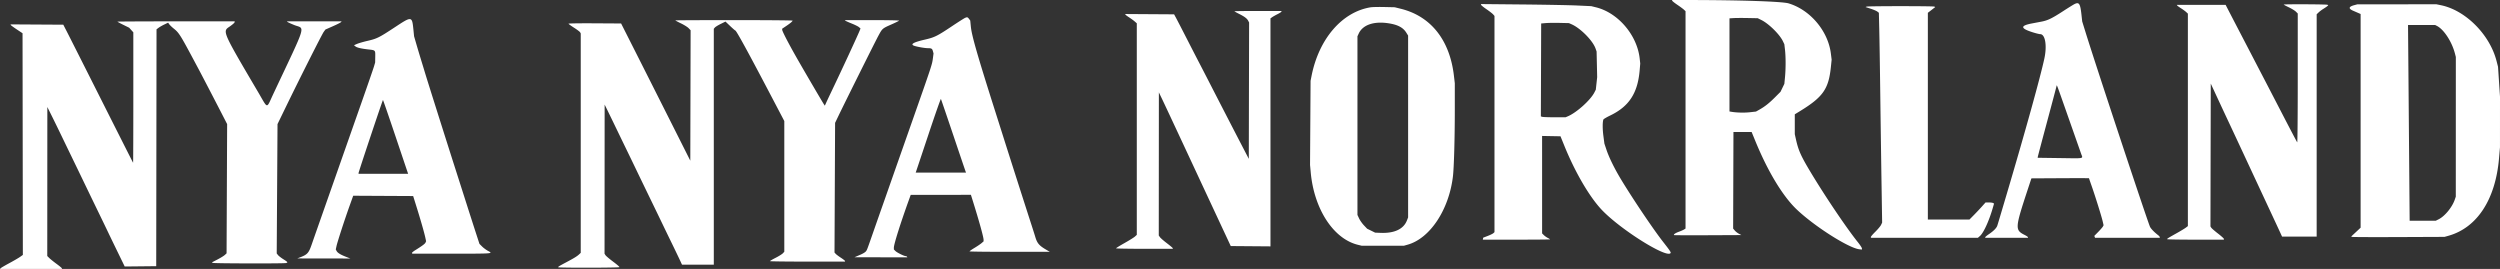 <svg width="4016" height="432" fill="none" xmlns="http://www.w3.org/2000/svg"><rect width="100%" height="100%" fill="#333333" stroke="none"/><path fill-rule="evenodd" clip-rule="evenodd" d="M2686.3 1.224c.21.674 3.97 3.65 8.35 6.613 4.38 2.963 9.1 6.456 10.48 7.762l2.51 2.375v349.148l-2.21 1.442c-1.21.793-4.96 2.443-8.32 3.666-5.72 2.082-9 4.34-7.91 5.435.26.261 24.71.36 54.32.221l53.84-.253-4.05-2.161c-2.22-1.19-5.2-3.541-6.62-5.225l-2.58-3.065.25-77.55.25-77.55H2813.84l6.02 14.694c19.99 48.733 44.01 88.427 66.41 109.72 28.52 27.12 83.38 61.995 100.57 63.941l4.17.471v-1.853c0-1.018-3-5.594-6.67-10.168-18.09-22.573-52.08-72.965-75.66-112.152-15.56-25.86-19.71-35.097-23.6-52.534l-1.93-8.67v-31.887l8.58-5.261c36.72-22.519 45.76-35.438 49.39-70.575l1.23-11.96-1.23-9.83c-4.53-36.254-33.12-70.162-67.98-80.618-10.03-3.008-77.03-5.284-157.98-5.37L2685.9 0l.4 1.224Zm645.44 5.728c-2.16 1.156-10.1 6.116-17.65 11.02-17.84 11.595-24.65 14.88-34.81 16.797-4.58.865-11.43 2.162-15.21 2.883-19.11 3.644-18.68 7.953 1.44 14.286 5.11 1.605 10.44 2.92 11.86 2.92 8.05 0 11.19 18.193 6.73 38.955-6.47 30.074-30.83 117.848-60.57 218.187-11.6 39.164-13.85 46.686-14.99 50.269-1.26 3.979-5.78 8.603-13.57 13.886-3.24 2.2-5.9 4.424-5.9 4.942v.944h68.64v-.963c0-.53-2.19-2.072-4.87-3.427-16.3-8.256-16.16-10.495 4.91-74.467l5.49-16.653 46.26-.255c25.44-.14 46.26-.116 46.26.053s2.01 6.015 4.46 12.989c5.76 16.427 15.66 48.15 17.52 56.187l1.45 6.28-1.04 2.046c-.57 1.126-3.92 4.985-7.44 8.577l-6.4 6.528.6 1.553.6 1.552H3469.5v-1.084c0-.595-1.21-2.024-2.69-3.175-6.16-4.778-11.31-10.07-12.97-13.33-3.34-6.588-87.02-259.052-103.47-312.222l-5.52-17.812-1.28-11.675c-1.92-17.44-3.88-20.051-11.83-15.79Zm-952.41.968c.24.762 4.17 3.921 8.72 7.019 4.55 3.098 9.26 6.759 10.48 8.136l2.2 2.504v347.342l-1.83 1.662c-1.01.914-5.1 2.91-9.07 4.435l-7.23 2.773-.32 1.594-.32 1.595h54c29.7 0 54-.212 54-.471 0-.257-1.66-1.315-3.69-2.35-2.03-1.034-4.9-3.087-6.37-4.562l-2.68-2.681V218.398l14.78.27 14.78.271 6.18 15.22c17.51 43.154 40.83 82.908 60.84 103.686 30.48 31.665 104.22 77.729 109.85 68.627.75-1.211-1.1-3.975-11.91-17.77-15.61-19.919-48.22-68.302-67.54-100.201-10.47-17.287-19.35-35.301-23.47-47.587l-3.42-10.22-1.61-12.245c-1.48-11.214-1.48-22.703.01-26.449.32-.808 5.33-3.767 11.15-6.573 30.12-14.55 43.97-35.85 47.09-72.438l.93-10.928-.9-8.174c-4.15-37.596-34.81-73.436-70.26-82.14l-7.57-1.859-22.55-1.04c-12.41-.572-52.29-1.328-88.63-1.678l-66.08-.637.44 1.387Zm1289.22-.564c0 .274 3.72 2.268 8.28 4.428 4.55 2.162 9.63 5.278 11.27 6.924l3 2.994v103.957c0 58.028-.37 103.546-.84 103.027-.47-.513-10.89-20.327-23.17-44.033-12.28-23.706-25.19-48.612-28.7-55.347a62934.748 62934.748 0 0 1-25.73-49.47c-3.92-7.542-9.66-18.563-12.75-24.49-3.09-5.926-9.9-19.04-15.14-29.142l-9.51-18.367h-78.42l.61.991c.34.545 3.12 2.575 6.19 4.513 3.06 1.937 6.79 4.659 8.27 6.049l2.7 2.527v341.279l-3.3 2.509c-1.81 1.38-8.32 5.323-14.46 8.762-13.87 7.765-15.58 8.838-15.58 9.769 0 .409 20.52.744 45.59.744h45.6v-1.248c0-.686-4.25-4.526-9.43-8.534-5.19-4.007-10.04-8.22-10.79-9.362l-1.36-2.076.25-114.751.25-114.751 11.24 24.217c6.19 13.321 13.75 29.509 16.8 35.974 3.05 6.465 15.92 34.016 28.6 61.224 12.67 27.209 29.32 62.915 36.99 79.347 7.67 16.433 15.52 33.295 17.43 37.47l3.49 7.592h55.57V22.915l3.18-3.016c1.75-1.657 5.17-4.225 7.6-5.704 2.43-1.479 5.2-3.373 6.15-4.207l1.74-1.517-1.25-.792c-1.33-.846-70.37-1.163-70.37-.323Zm113.55.872c-9.32 2.505-10 5.553-2.02 9.03l8.83 3.848 3.18 1.393V365.78l-7.59 7.089-7.6 7.088 1.53.588c.85.323 34.6.447 75.01.275l73.47-.312 6.38-1.802c45.83-12.954 75.38-58.098 81.09-123.893l1.59-18.242.01-40.653.02-40.653-1.58-24-1.59-24-2.41-9.378c-10.91-42.395-49.73-81.346-89.2-89.49l-7.46-1.54-63.53.066-63.53.066-4.6 1.239Zm-783.54 2.4-1.76.694 8.29 2.696c4.55 1.482 9.37 3.551 10.7 4.597l2.42 1.902.64 27.21c.36 14.967 1.08 61.155 1.6 102.64.53 41.486 1.42 105.079 1.98 141.318l1.02 65.891-1.71 3.66c-.93 2.014-5.17 7.078-9.41 11.252-4.24 4.175-7.44 8.032-7.11 8.571l.61.982h171.41l3.38-2.965c5.77-5.062 14.42-23.893 20.38-44.356l2.23-7.648-1.44-.909c-.79-.5-3.87-.915-6.83-.924l-5.39-.015-5.89 6.595c-3.23 3.627-9.05 9.798-12.92 13.714l-7.04 7.12h-66.82V20.57l5.91-4.582 5.9-4.58-1.24-.791c-1.53-.97-106.45-.96-108.91.01ZM2202 11.694c-45.89 7.315-83.14 50.367-95.05 109.843l-1.65 8.259-.42 67.592-.43 67.592 1.14 12.244c5.43 58.751 36.44 106.338 75.57 115.967l6.44 1.585h67.53l6.4-1.827c35.7-10.2 66.04-56.008 72.43-109.357 1.71-14.214 3.04-61.317 3.04-107.228v-42.661l-1.44-12.239c-6.71-57.204-37.02-95.392-85.21-107.366l-9.93-2.468-16.67-.373c-9.17-.205-18.96-.008-21.75.437Zm-218.97 6.416c0 .263 3.2 2.075 7.11 4.026 8.95 4.463 13.08 7.556 14.96 11.18l1.47 2.848-.25 109.51-.24 109.51-10.18-19.592c-5.6-10.776-13.87-26.755-18.39-35.51-20.6-39.951-25.28-49.045-35.17-68.327-5.81-11.314-12.86-24.979-15.69-30.367-2.82-5.388-11.67-22.58-19.66-38.204-8-15.625-15.97-31.053-17.72-34.286l-3.19-5.878-39.34-.255-39.35-.257.66 1.073c.37.588 3.04 2.592 5.95 4.449 2.91 1.858 6.83 4.732 8.72 6.388l3.43 3.01v339.826l-3 2.738c-1.65 1.505-9.15 6.19-16.67 10.409-7.52 4.219-13.67 8.031-13.67 8.471 0 .441 20.52.801 45.6.801H1884v-.879c0-.485-4.2-4.059-9.32-7.944-5.13-3.885-10.21-8.295-11.28-9.802l-1.95-2.738.08-114.951.08-114.951 5.2 10.776c2.85 5.926 19.99 42.514 38.07 81.306 18.09 38.792 41.73 89.486 52.54 112.653l19.66 42.122 31.9.259 31.9.258V29.521l2.7-1.901c1.48-1.047 5.45-3.287 8.82-4.98 3.38-1.691 6.13-3.51 6.13-4.041v-.966h-37.75c-20.76 0-37.75.214-37.75.477Zm-432.9 10.707c-1.61.719-11.28 6.88-21.48 13.69-23.06 15.4-27.51 17.593-42.88 21.123-17.84 4.099-23.69 7.292-17.79 9.714 3.92 1.611 17.37 4.044 22.35 4.044 6 0 7.19.693 8.31 4.843l.99 3.66-.95 7.26c-1.39 10.757-1.18 10.101-34.28 104.237-16.86 47.951-33.5 95.339-36.99 105.306a8774.2 8774.2 0 0 1-9.71 27.673c-3.92 11.111-7.58 21.536-16.57 47.266-8.71 24.917-8.43 24.199-10.57 26.595-1.03 1.157-4.38 3.181-7.44 4.496a2094.22 2094.22 0 0 0-8.01 3.461l-2.45 1.07 42.46.066 42.47.067-.61-.98c-.33-.539-1.25-.979-2.04-.979-2.58 0-14.02-5.669-16.55-8.207l-2.49-2.48v-3.037c0-5.324 10.46-38.575 23.73-75.419l3.35-9.306H1559.69l2.9 9.306c10.51 33.617 17.45 58.692 17.45 63.015v2.415l-3.21 2.794c-1.77 1.538-6.84 4.978-11.28 7.644-4.43 2.667-8.06 5.201-8.06 5.633 0 .432 29.01.771 64.47.755l64.47-.03-5.44-3.154c-11.62-6.743-14.86-10.5-17.91-20.787-.8-2.693-3.45-11.069-5.89-18.612-12.56-38.863-33.39-103.934-45.77-143.02-4.95-15.625-10.55-33.257-12.43-39.184-28.76-90.5-37.93-122.347-39.36-136.57l-1.02-10.203-1.85-2.47c-2.33-3.124-3.02-3.299-6.63-1.695Zm1279.49 3.417c11.8 5.86 29.15 22.934 34.35 33.798l2.39 4.988 1.04 8.817c1.32 11.258 1.33 30.454.02 44.156l-1.03 10.701-3.08 6.366-3.07 6.367-8.89 8.907c-9.4 9.419-16.26 14.836-25.12 19.829l-5.4 3.045-9.78 1.097c-8.88.996-21.36.695-29.63-.714l-3.18-.544V29.477l6.61-.413c3.64-.228 13.86-.276 22.7-.106l16.08.306 5.99 2.97ZM634.074 43.902c-25.152 16.554-28.547 18.244-43.657 21.733-6.589 1.52-14.186 3.72-16.882 4.887l-4.903 2.122 2.217 1.803c2.611 2.124 9.137 3.664 21.316 5.03 10.989 1.233 10.82 1.043 10.622 11.923l-.165 9.008-1.874 6.368c-1.031 3.502-9.935 29.289-19.787 57.306-9.851 28.016-22.316 63.502-27.7 78.857a86420.034 86420.034 0 0 1-13.058 37.224l-9.804 27.919L520.594 336c-12.199 34.721-16.752 47.714-19.734 56.327-5.069 14.634-6.973 16.654-20.475 21.71l-2.941 1.101 42.652.071 42.653.07-7.008-2.762c-8.986-3.543-13.373-6.277-15.029-9.369l-1.323-2.469 1.242-5.646c1.517-6.899 12.899-41.878 20.886-64.185l5.878-16.418 48.158.255 48.157.254 5.208 16.653c6.641 21.234 12.709 42.421 14.321 49.997l1.258 5.916-.956 2.142c-.933 2.09-5.083 5.177-16.659 12.395-3.126 1.95-5.417 3.977-5.09 4.506l.596.962h63.128c67.036 0 67.01.002 58.667-4.362-2.975-1.556-7.336-4.755-9.691-7.108l-4.284-4.279-3.892-11.962c-4.98-15.302-11.173-34.572-20.217-62.901-3.956-12.392-10.789-33.771-15.184-47.51-17.384-54.351-45.392-143.046-49.028-155.266-.962-3.232-3.386-11.167-5.388-17.632a1832.487 1832.487 0 0 1-7.481-24.98l-3.842-13.224-.981-9.796c-2.295-22.904-2.291-22.903-30.121-4.588Zm450.806-11.128c0 .247 4.08 2.414 9.07 4.815 4.98 2.402 10.5 5.86 12.26 7.685l3.19 3.319-.25 104.753-.25 104.755-33.04-65.622c-18.18-36.092-43.19-85.679-55.58-110.193l-22.533-44.572-42.231-.255c-23.878-.144-42.231.12-42.231.607 0 .475 3.975 3.38 8.833 6.457 4.857 3.076 9.27 6.41 9.805 7.41l.973 1.816V406.164l-2.697 2.514c-3.319 3.094-7.705 5.794-20.346 12.521-11.928 6.349-13.237 7.149-13.237 8.098 0 1.066 97.82.932 98.48-.135.299-.483-4.244-4.431-10.095-8.771-5.851-4.341-11.365-9-12.252-10.352l-1.613-2.46.074-119.79.074-119.789 5.074 10.327a4485.61 4485.61 0 0 1 12.131 24.979 14985.73 14985.73 0 0 0 18.001 37.184 8767.324 8767.324 0 0 1 15.63 32.326c4.48 9.369 10.65 22.116 28.43 58.776 4.45 9.159 10.41 21.502 13.25 27.428 2.84 5.927 9.45 19.592 14.7 30.368 5.25 10.775 11.23 23.229 13.31 27.673l3.76 8.082h51.08V46.258l1.71-2.024c.95-1.111 5.17-3.722 9.38-5.8l7.66-3.778 7.52 7.162c4.14 3.939 7.85 7.162 8.24 7.162 1.66 0 20.65 34.738 60.24 110.204l18.5 35.265v209.966l-2.39 2.541c-1.32 1.398-6.5 4.629-11.52 7.18-5.02 2.552-9.13 4.97-9.13 5.374 0 .405 27.13.735 60.3.735h60.3v-.933c0-.512-2.98-2.87-6.62-5.239-3.64-2.368-7.44-5.239-8.45-6.381l-1.84-2.073.47-104.116.47-104.115 4.93-10.286c10.58-22.073 59.17-119.578 64.43-129.306 6.58-12.164 6.43-12.032 21.3-18.607 6.4-2.827 11.87-5.527 12.16-6.001.3-.49-18.36-.861-43.35-.861h-43.89l.93.9c.51.496 5.07 2.549 10.12 4.56 5.06 2.013 10.32 4.628 11.7 5.814l2.51 2.155-1.33 3.327c-3.23 8.086-28.82 63.318-45.12 97.366-3.35 7.004-7.17 15.114-8.49 18.022l-2.39 5.287-1.27-1.859c-2.42-3.514-34.7-58.692-45.22-77.287-12.88-22.756-22.04-40.544-22.04-42.807v-1.69l6.13-4.096c6.88-4.599 10.54-7.682 10.54-8.883 0-.445-42.36-.81-94.13-.81-51.78 0-94.13.202-94.13.448ZM188.681 34.78c0 .265 4.231 2.566 9.401 5.114l9.402 4.632 3.345 3.7 3.345 3.7V156.9c0 57.737-.168 104.793-.372 104.569-.204-.226-22.795-44.931-50.201-99.348-27.406-54.416-52.551-104.228-55.878-110.693l-6.049-11.756-42.377-.255-42.378-.255.33.946c.182.521 4.523 3.722 9.646 7.113l9.315 6.166.248 178.059.247 178.059-4.48 3.166c-2.462 1.74-10.075 6.173-16.915 9.85-6.841 3.677-13.084 7.313-13.874 8.082L0 432h99.453v-.901c0-.496-3.887-3.751-8.636-7.234-4.75-3.483-10.045-7.74-11.766-9.46l-3.13-3.127.061-119.68.062-119.68 7.07 14.204c3.888 7.813 10.997 22.36 15.799 32.327 4.803 9.967 13.115 27.159 18.475 38.204a12960.34 12960.34 0 0 1 15.395 31.837 16574.716 16574.716 0 0 0 27.947 57.796c4.711 9.698 10.448 21.6 12.75 26.449 2.301 4.849 9.284 19.293 15.518 32.098l11.336 23.282 25.304-.262 25.306-.261.248-190.238.247-190.238 3.185-2.404c1.751-1.321 5.939-3.729 9.307-5.348l6.123-2.946 1.867 2.62c1.027 1.442 4.532 4.755 7.788 7.364 7.63 6.114 10.436 10.556 31.024 49.108l8.372 15.674c4.9 9.173 25.998 49.73 36.945 71.02l8.813 17.143-.45 103.797-.451 103.796-2.82 2.632c-1.551 1.447-6.85 4.711-11.775 7.252l-8.955 4.621 1.35.854c1.52.962 112.663 1.223 117.404.275 3.864-.772 3.367-1.498-4.35-6.368-3.459-2.182-7.195-5.117-8.3-6.522l-2.011-2.554.641-103.891.641-103.892 13.327-27.429c22.891-47.112 58.009-116.722 60.887-120.692l2.754-3.797 11.903-5.243c6.548-2.883 12.402-5.84 13.01-6.571l1.104-1.33h-87.899l.957.957c.527.526 5.325 2.732 10.664 4.903 17.585 7.148 21.658-6.352-33.315 110.43-11.727 24.913-8.138 25.27-24.45-2.43-57.407-97.488-57.464-97.618-46.364-105.122 4.447-3.007 8.227-6.201 8.402-7.098l.316-1.633-94.201.003c-51.811.002-94.201.22-94.201.484Zm2040.869 2.483c15.43 2.228 24.29 6.784 29.5 15.158l2.94 4.732v292.072l-1.87 4.841c-5.37 13.913-20.12 20.892-42.28 20.004l-8.85-.355-6.43-3.168-6.44-3.167-5.11-5.401c-2.81-2.971-6.3-7.937-7.76-11.036l-2.64-5.636V58.286l2.05-4.42c6.37-13.763 23.81-19.937 46.89-16.604Zm295.18 1.803c14.27 6.308 33.87 26.156 38.32 38.813l1.72 4.897.46 20.585.46 20.583-1.09 10.059-1.1 10.06-2.37 4.622c-6.3 12.267-28.42 32.139-42.39 38.081l-3.77 1.608-17.65.012c-9.71.007-18.65-.309-19.87-.703l-2.21-.716.25-74.625.25-74.627 7.36-.629c4.04-.346 14.08-.479 22.3-.294l14.94.336 4.39 1.938Zm1390.09 2.65c11.11 5.74 23.84 25.269 28.75 44.103l1.48 5.695-.03 112.203-.03 112.202-1.74 5.028c-4.15 11.99-15.84 26.249-25.55 31.165l-4.94 2.501h-41.91l-.65-81.061c-.36-44.584-.94-115.335-1.3-157.224l-.65-76.164h43.56l3.01 1.553Zm-604.28 112.607c9.81 27.869 30.17 85.769 32.59 92.722 2.89 8.265 6.88 7.461-34.19 6.894l-35.54-.491v-.981c0-.539 6.84-26.427 15.2-57.527 8.35-31.1 15.19-56.901 15.19-57.335 0-1.965 1.28 1.202 6.75 16.718ZM1531.3 216.98c10.53 31.249 19.45 57.588 19.83 58.53l.68 1.714h-80.82l.45-1.224c.25-.673 9.23-27.547 19.95-59.719 10.72-32.171 19.77-57.958 20.12-57.306.35.653 9.25 26.756 19.79 58.005Zm-896.072 1.719c10.743 31.92 19.725 58.587 19.961 59.26l.429 1.225h-79.632v-1.216c0-1.768 38.626-117.316 39.215-117.31.273.003 9.286 26.122 20.027 58.041Z" fill="#fff"/></svg>